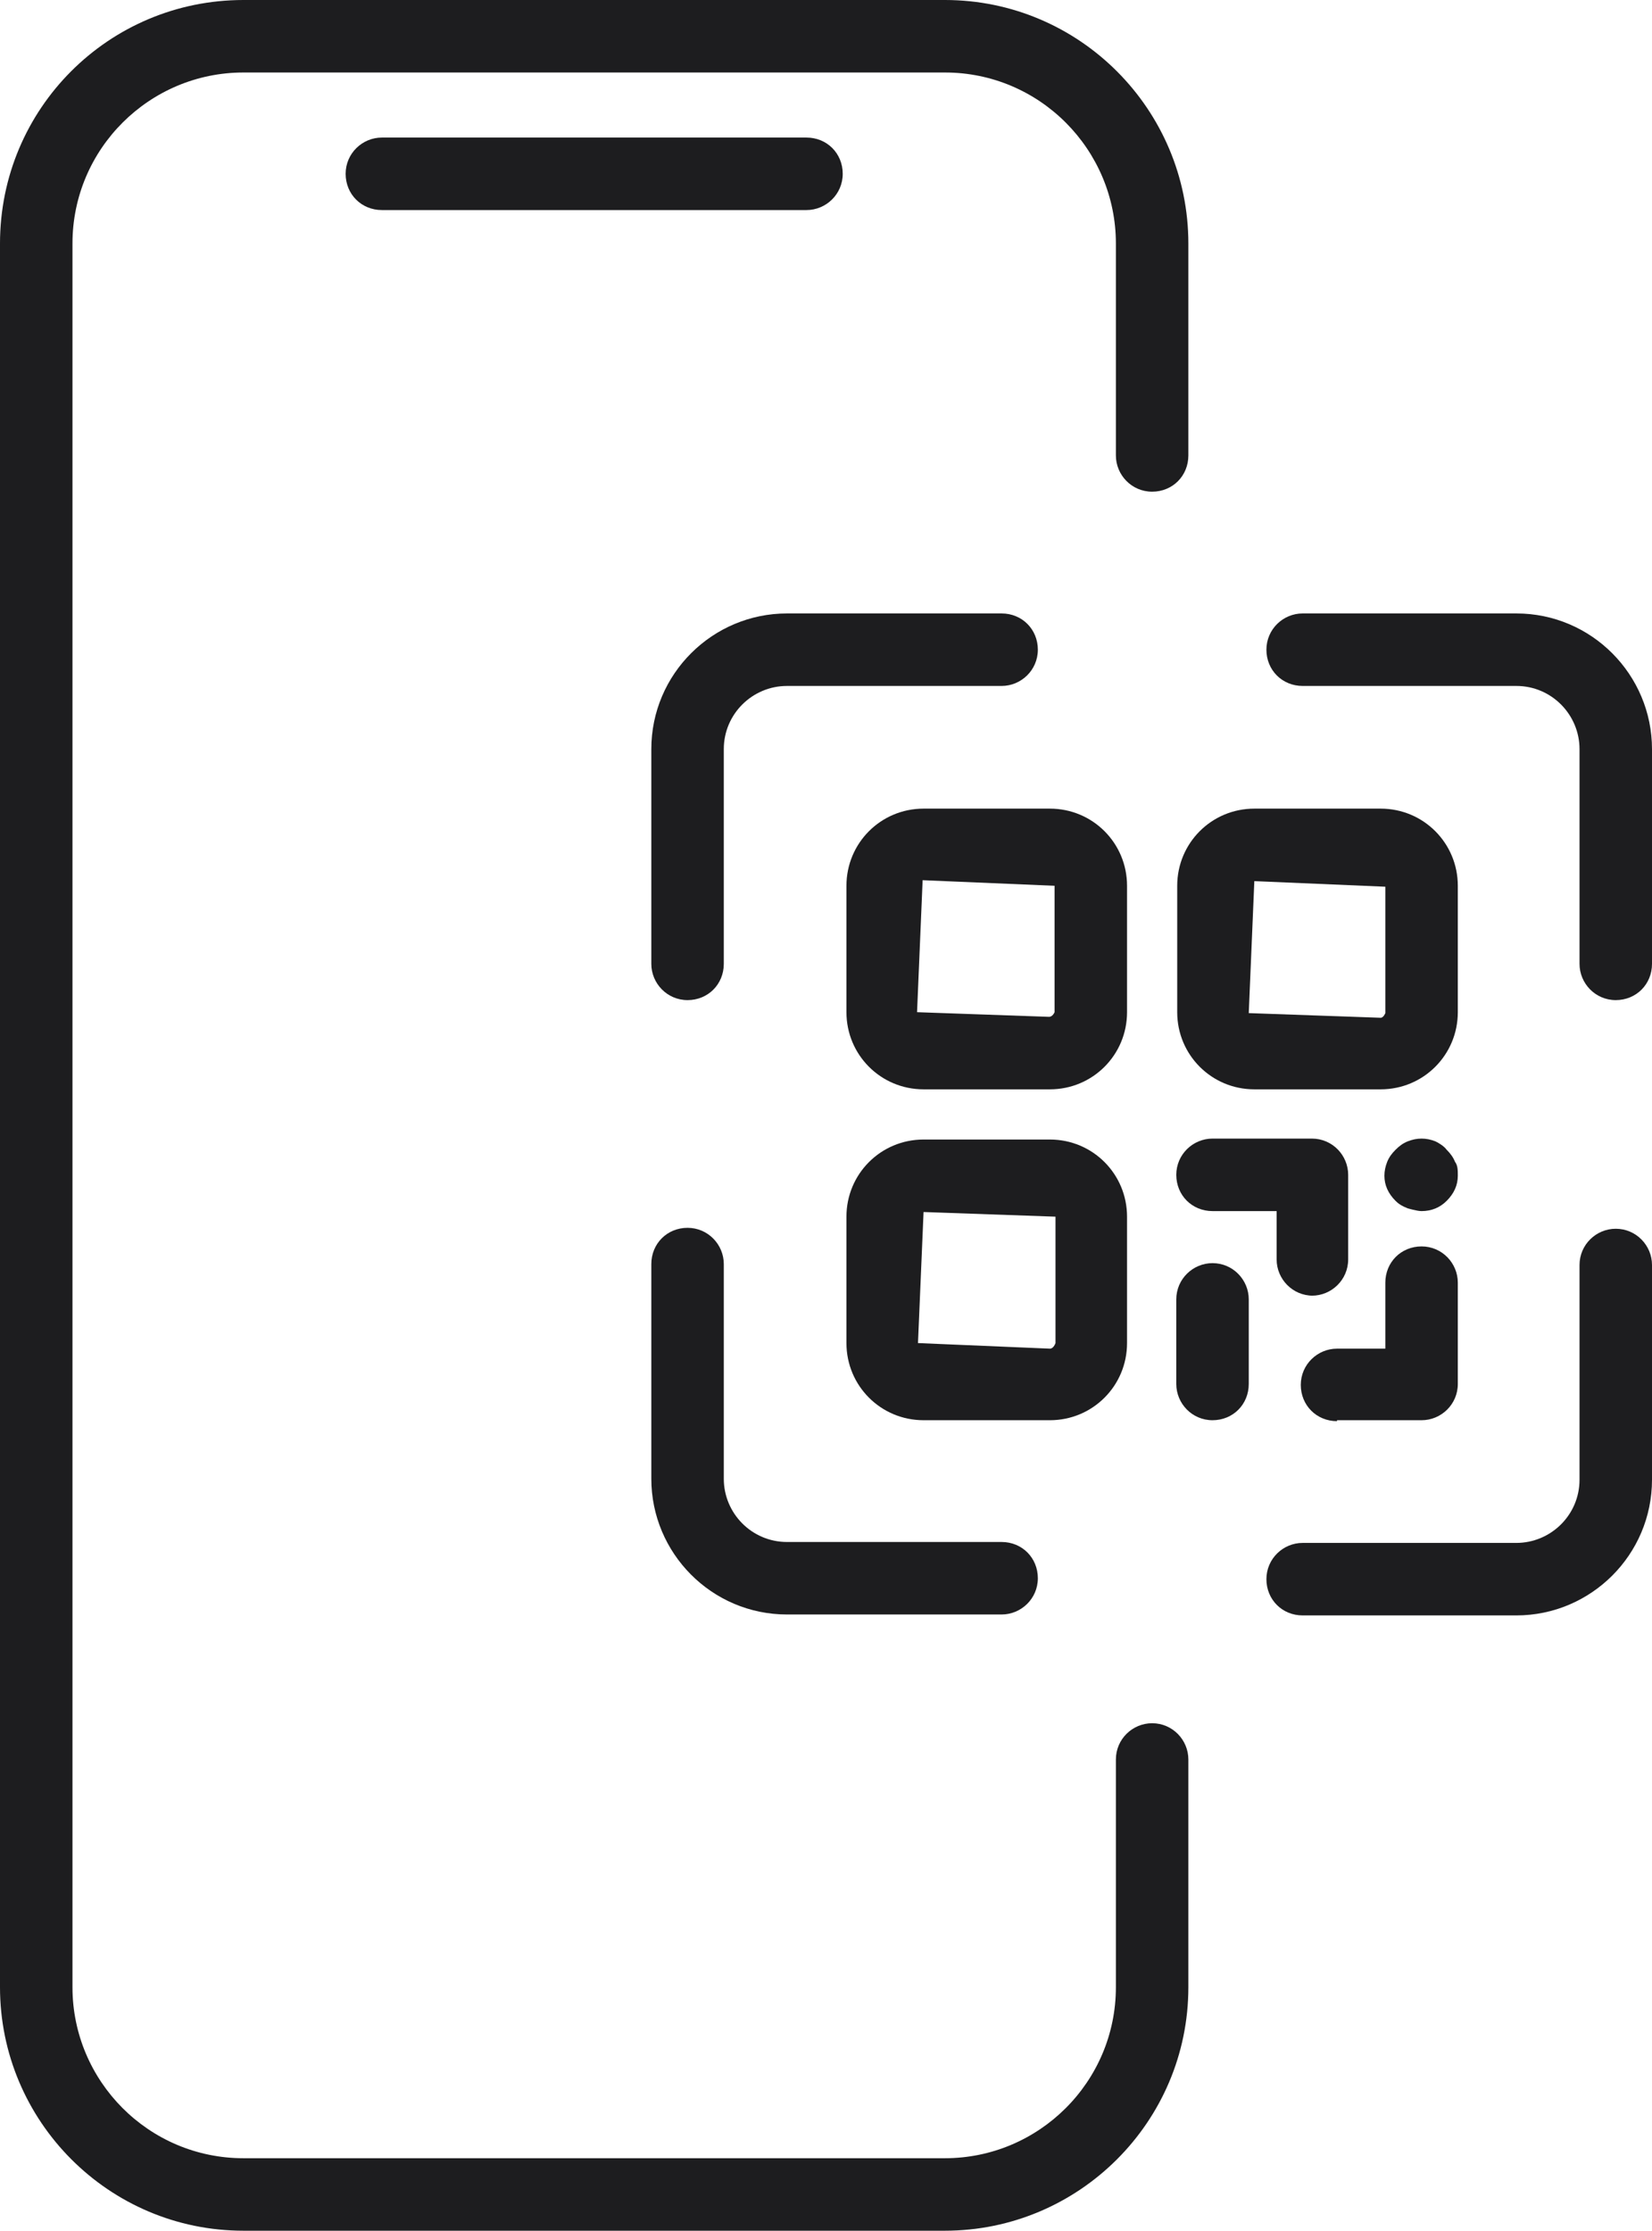 <?xml version="1.0" encoding="UTF-8"?>
<svg xmlns="http://www.w3.org/2000/svg" id="Ebene_1" data-name="Ebene 1" viewBox="0 0 17.78 24">
  <path d="M12.4,18.54c-.21,0-.39.17-.39.39v2.45c0,1.02-.83,1.84-1.84,1.84H2.62c-1.02,0-1.84-.83-1.84-1.84V2.62c0-1.02.83-1.84,1.84-1.84h7.55c1.02,0,1.84.83,1.84,1.84v2.28c0,.21.17.39.39.39s.39-.17.39-.39v-2.28c0-1.44-1.17-2.62-2.62-2.62H2.62C1.17,0,0,1.17,0,2.62v18.76c0,1.44,1.17,2.62,2.62,2.62h7.55c1.44,0,2.62-1.17,2.62-2.62v-2.45c0-.21-.17-.39-.39-.39Z" style="fill: #1d1d1f;"></path>
  <path d="M8.68,1.48h-4.57c-.21,0-.39.17-.39.39s.17.39.39.39h4.57c.21,0,.39-.17.39-.39s-.17-.39-.39-.39Z" style="fill: #1d1d1f;"></path>
  <path d="M8.47,17.37h2.31c.21,0,.39-.17.39-.39s-.17-.39-.39-.39h-2.31c-.38,0-.68-.31-.68-.68v-2.31c0-.21-.17-.39-.39-.39s-.39.17-.39.39v2.31c0,.8.65,1.46,1.46,1.46Z" style="fill: #1d1d1f;"></path>
  <path d="M17.39,13.22c-.21,0-.39.17-.39.39v2.31c0,.38-.31.68-.68.68h-2.3c-.21,0-.39.17-.39.39s.17.39.39.39h2.3c.8,0,1.46-.65,1.46-1.46v-2.31c0-.21-.17-.39-.39-.39Z" style="fill: #1d1d1f;"></path>
  <path d="M16.32,6.6h-2.3c-.21,0-.39.17-.39.39s.17.39.39.39h2.3c.38,0,.68.31.68.68v2.31c0,.21.17.39.39.39s.39-.17.39-.39v-2.31c0-.8-.65-1.46-1.46-1.46Z" style="fill: #1d1d1f;"></path>
  <path d="M7.01,8.06v2.31c0,.21.17.39.39.39s.39-.17.39-.39v-2.31c0-.38.31-.68.68-.68h2.31c.21,0,.39-.17.39-.39s-.17-.39-.39-.39h-2.31c-.8,0-1.46.65-1.46,1.46Z" style="fill: #1d1d1f;"></path>
  <path d="M12.13,14.45v-1.36c0-.46-.37-.83-.83-.83h-1.36c-.46,0-.83.37-.83.83v1.36c0,.46.37.83.83.83h1.36c.46,0,.83-.37.83-.83ZM9.88,14.45l.06-1.41,1.42.05v1.36s-.02.06-.06.06l-1.42-.06Z" style="fill: #1d1d1f;"></path>
  <path d="M12.67,10.89c0,.46.37.83.83.83h1.36c.46,0,.83-.37.83-.83v-1.36c0-.46-.37-.83-.83-.83h-1.36c-.46,0-.83.37-.83.83v1.36ZM13.5,9.48l1.41.06v1.36s-.02.05-.05.05l-1.42-.05.06-1.42Z" style="fill: #1d1d1f;"></path>
  <path d="M12.13,9.53c0-.46-.37-.83-.83-.83h-1.36c-.46,0-.83.37-.83.83v1.36c0,.46.37.83.83.83h1.36c.46,0,.83-.37.83-.83v-1.36ZM11.35,10.89s-.02.05-.06.05l-1.42-.05.06-1.42,1.42.06v1.36Z" style="fill: #1d1d1f;"></path>
  <path d="M13.05,13.59c-.21,0-.39.17-.39.39v.91c0,.21.17.39.39.39s.39-.17.39-.39v-.91c0-.21-.17-.39-.39-.39Z" style="fill: #1d1d1f;"></path>
  <path d="M14.39,15.28h.91c.21,0,.39-.17.39-.39v-1.09c0-.21-.17-.39-.39-.39s-.39.17-.39.39v.71h-.52c-.21,0-.39.17-.39.39s.17.39.39.39Z" style="fill: #1d1d1f;"></path>
  <path d="M14.12,13.94c.21,0,.39-.17.39-.39v-.91c0-.21-.17-.39-.39-.39h-1.07c-.21,0-.39.17-.39.39s.17.39.39.39h.69v.52c0,.21.17.39.39.39Z" style="fill: #1d1d1f;"></path>
  <path d="M15.15,13s.1.03.15.03c.11,0,.2-.04.27-.11.08-.08.12-.17.12-.27,0-.06,0-.11-.03-.15-.02-.05-.05-.09-.09-.13-.03-.04-.08-.07-.12-.09-.1-.04-.2-.04-.3,0-.05.02-.09.05-.13.09s-.07.08-.09.13c-.02.05-.03.1-.03.15,0,.1.04.19.12.27.04.04.08.06.13.08Z" style="fill: #1d1d1f;"></path>
</svg>
